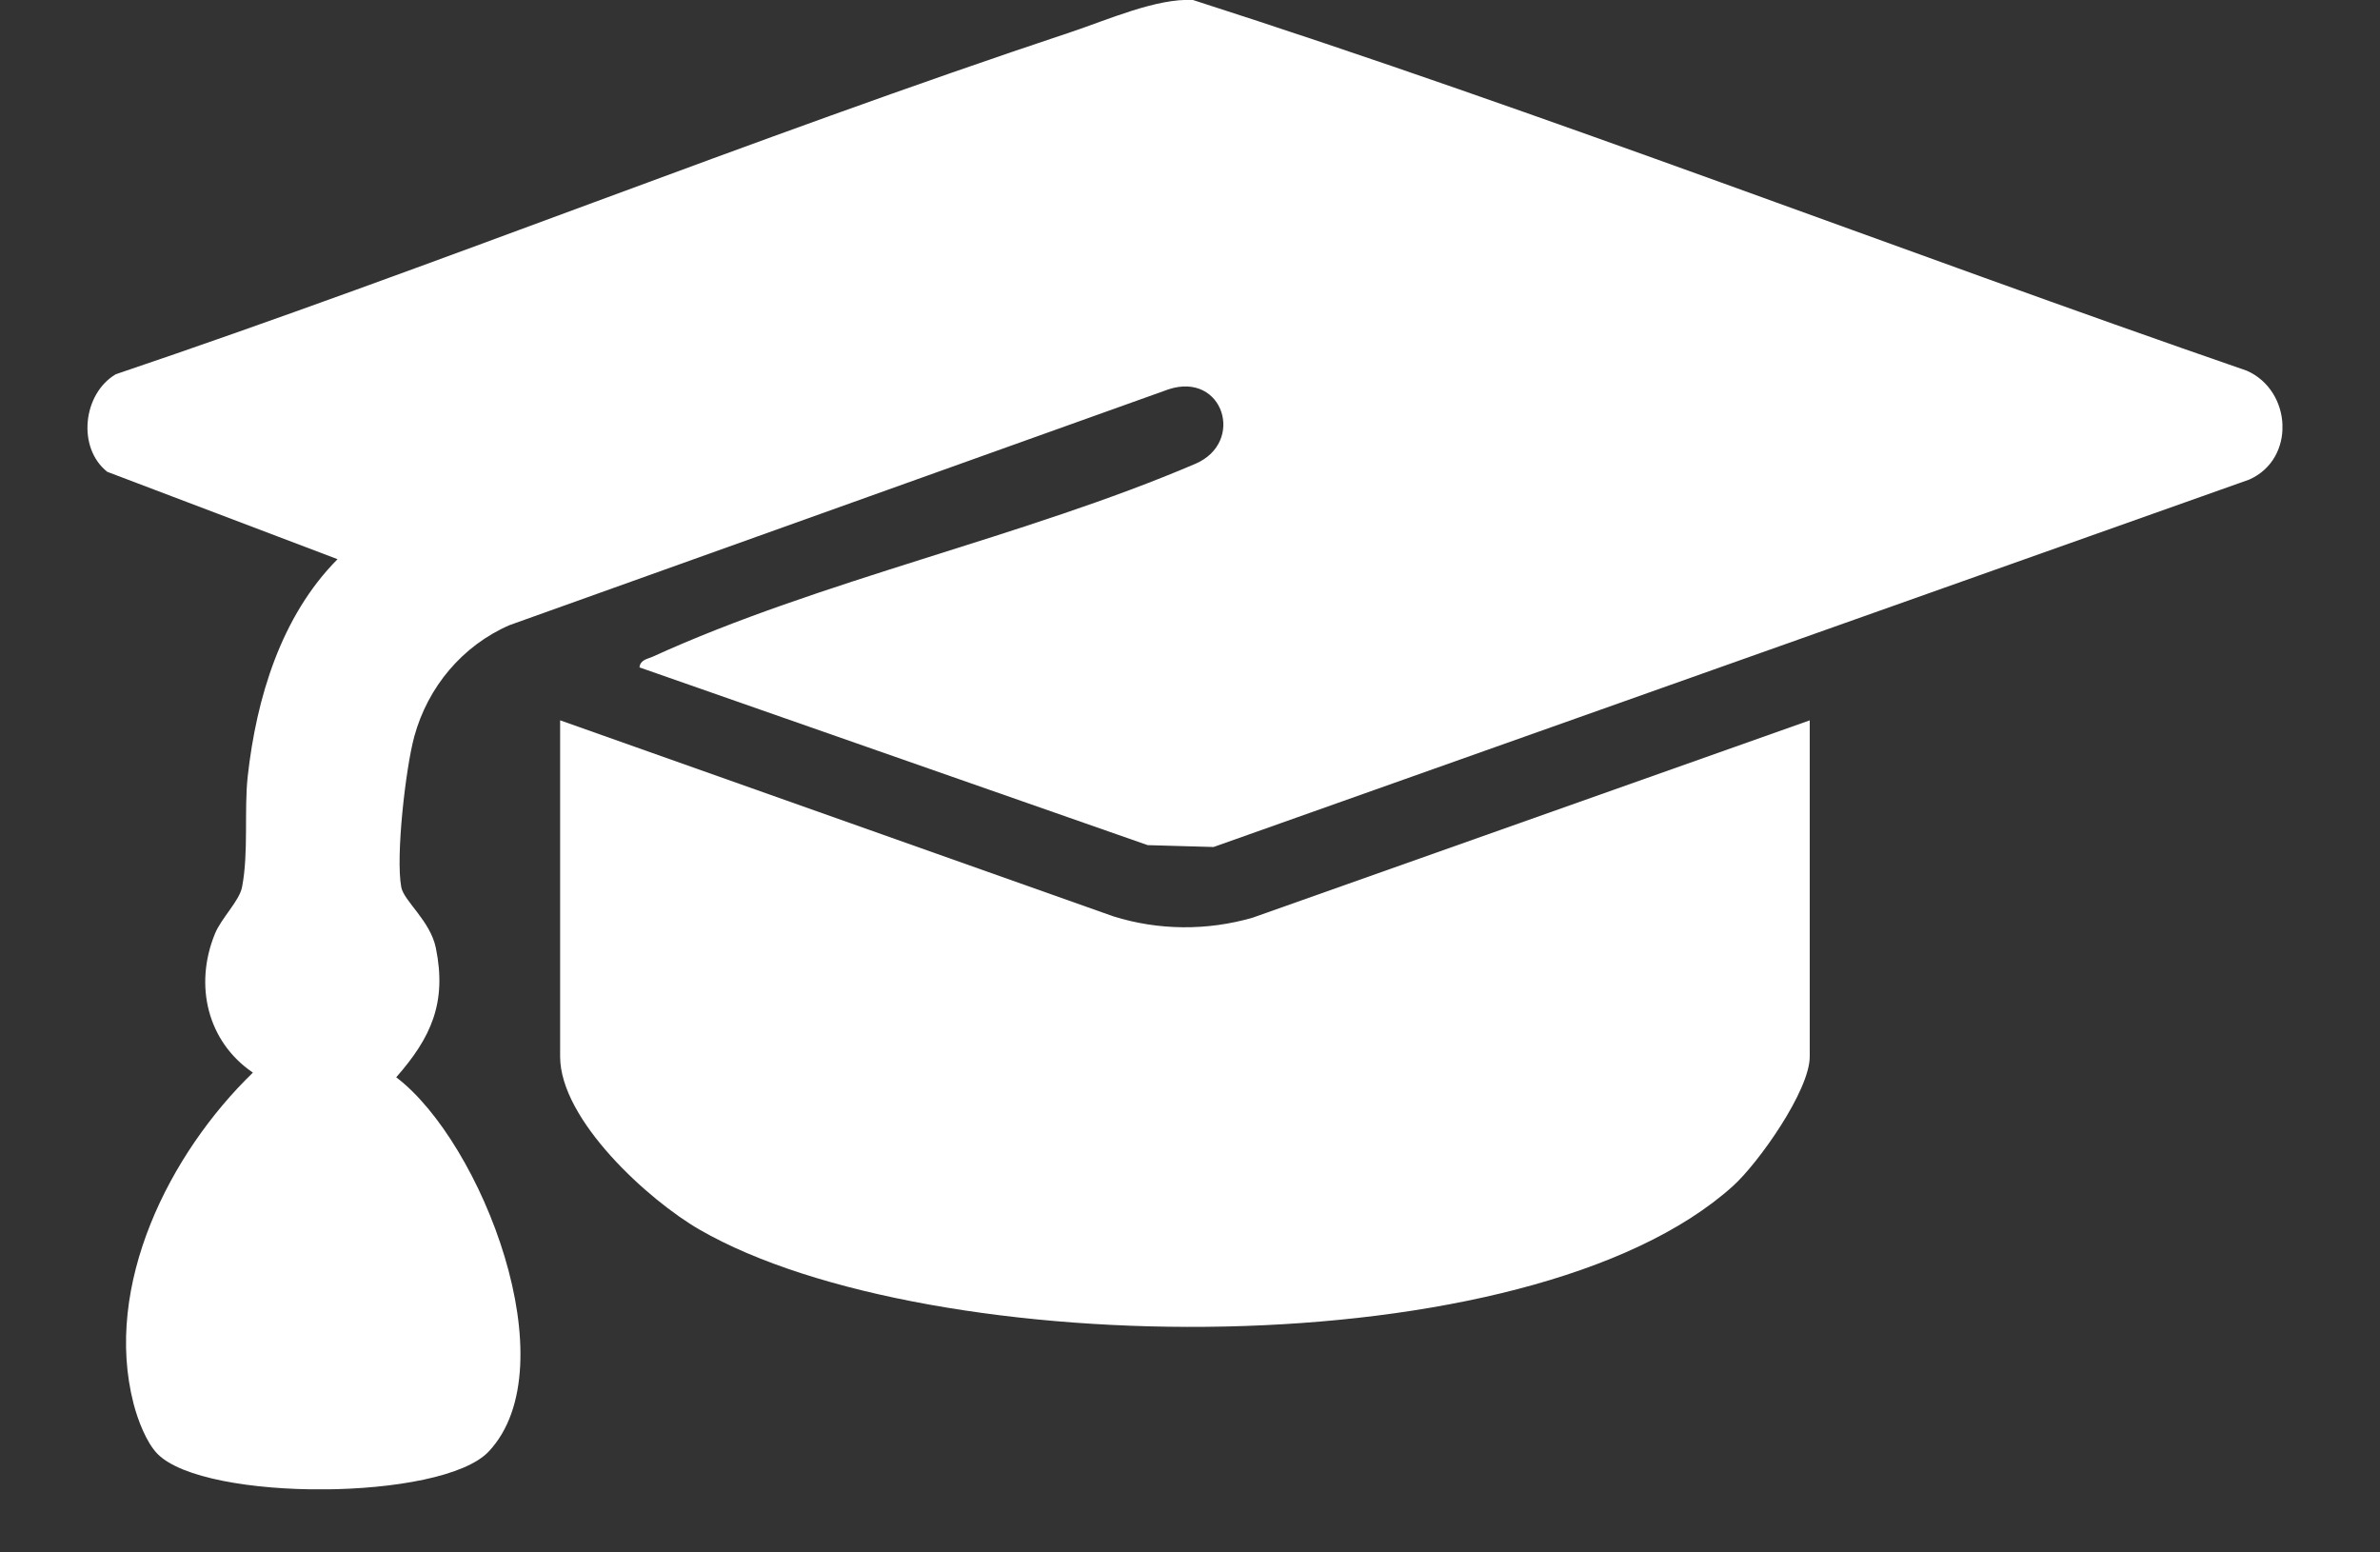 <svg width="23" height="15" fill="none" xmlns="http://www.w3.org/2000/svg"><rect width="100%" height="100%" fill="#333333" stroke="none"/><g clip-path="url(#a)" fill="#fff"><path d="M6.18 6.45c.006-.074.075-.082.126-.104 1.619-.74 3.593-1.157 5.247-1.865.482-.208.269-.89-.258-.72L4.925 6.04c-.455.197-.79.597-.921 1.075-.084.306-.182 1.165-.126 1.458.026.134.28.324.334.586.108.528-.045.866-.383 1.25.825.626 1.67 2.79.894 3.616-.453.48-2.74.488-3.2.024-.11-.111-.193-.335-.232-.485-.295-1.144.345-2.418 1.153-3.2-.439-.298-.57-.842-.368-1.339.062-.154.237-.319.263-.453.065-.334.019-.743.055-1.071.084-.756.322-1.548.868-2.098l-2.225-.844c-.294-.232-.237-.755.082-.943C4.213 2.571 7.25 1.341 10.349.31c.346-.115.829-.33 1.18-.31 3.424 1.099 6.784 2.407 10.184 3.582.437.193.474.852.023 1.052l-10.008 3.55-.637-.018-4.91-1.717Z"/><path d="M17.489 6.962v3.248c0 .327-.496 1.029-.743 1.251-1.974 1.777-7.766 1.7-9.986.42-.493-.284-1.347-1.06-1.347-1.672V6.96l5.346 1.894c.436.137.908.14 1.346.013L17.49 6.96h-.001Z"/></g><defs><clipPath id="a"><path fill="#fff" transform="translate(.845)" d="M0 0h21.212v14.39H0z"/></clipPath></defs></svg>